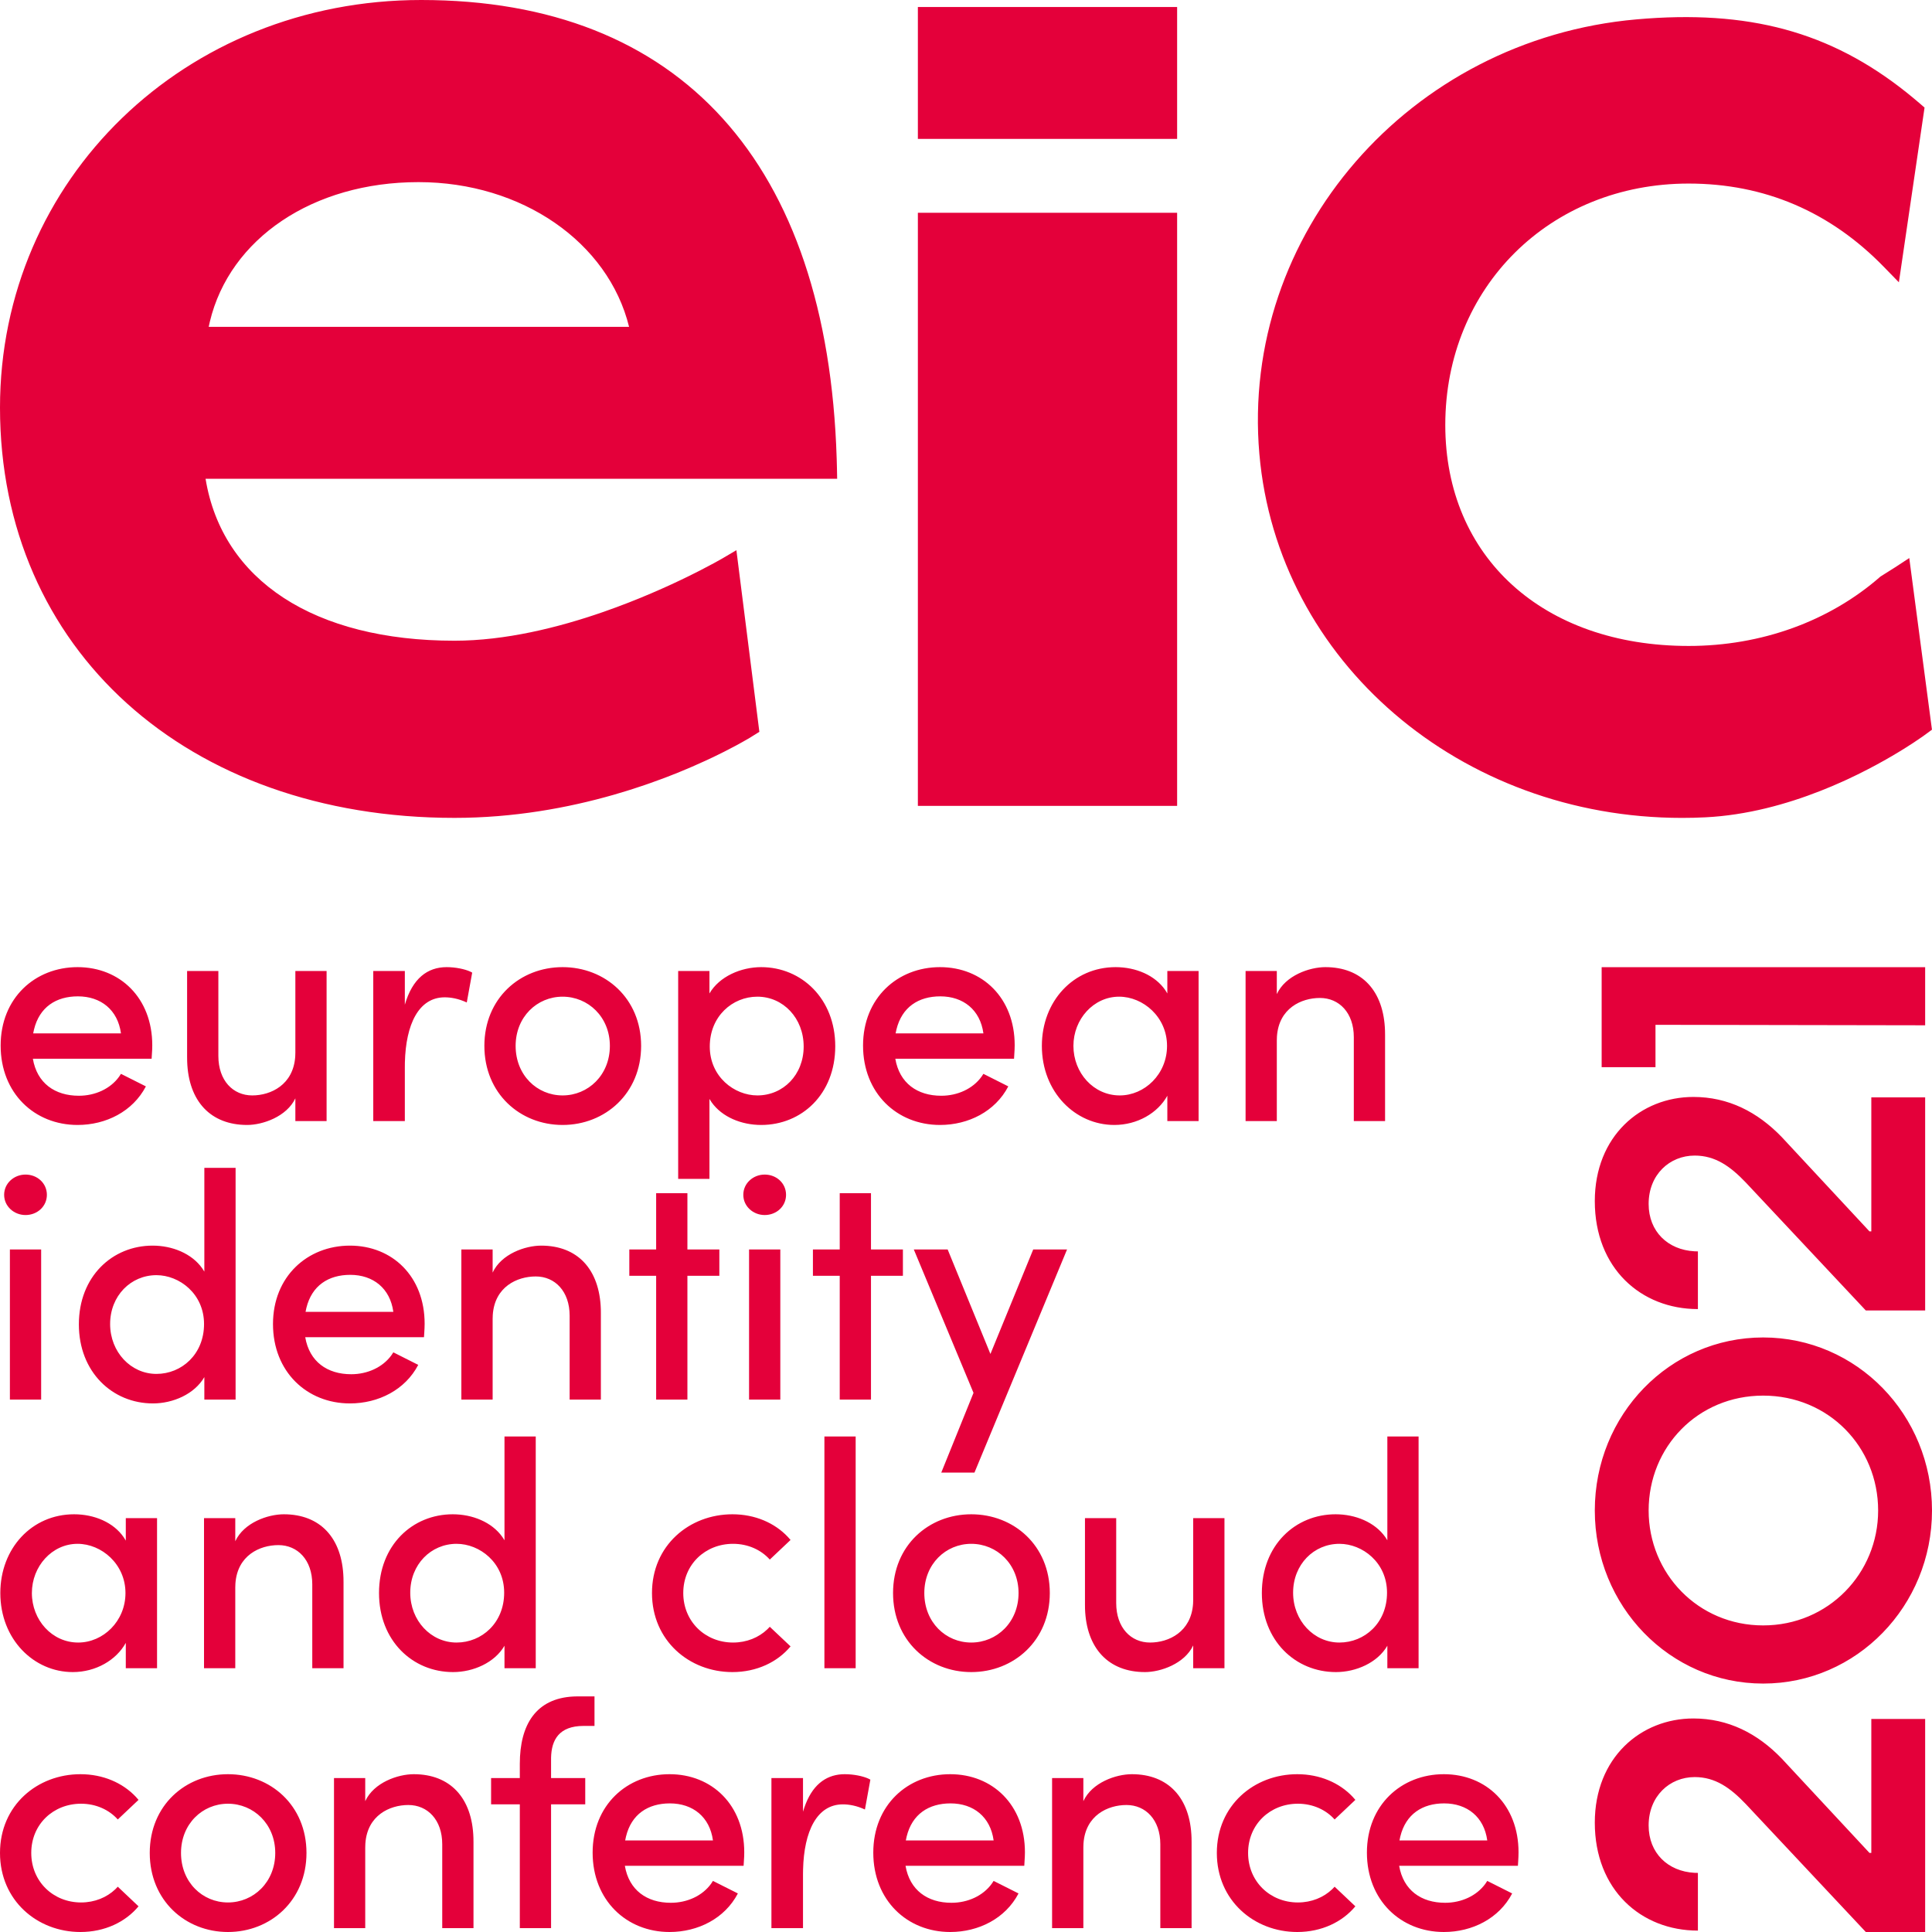 <?xml version="1.0" encoding="UTF-8"?>
<svg width="90px" height="90px" viewBox="0 0 90 90" version="1.1" xmlns="http://www.w3.org/2000/svg" xmlns:xlink="http://www.w3.org/1999/xlink">
    <title>Logo/EIC</title>
    <g id="Logo/EIC" stroke="none" stroke-width="1" fill="#E4003A" fill-rule="evenodd">
        <path d="M3.746,82.649 C4.801,82.649 5.714,83.052 6.327,83.702 L6.453,83.845 L5.487,84.758 C5.085,84.309 4.475,84.024 3.776,84.024 C2.482,84.024 1.456,84.983 1.456,86.317 C1.456,87.65 2.482,88.624 3.776,88.624 C4.412,88.624 4.973,88.389 5.372,88.009 L5.487,87.89 L6.453,88.804 C5.844,89.537 4.877,90 3.746,90 C1.738,90 0,88.534 0,86.317 C0,84.099 1.738,82.649 3.746,82.649 Z M10.619,82.649 C12.599,82.649 14.277,84.099 14.277,86.317 C14.277,88.534 12.599,90 10.619,90 C8.64,90 6.976,88.534 6.976,86.317 C6.976,84.099 8.64,82.649 10.619,82.649 Z M31.19,82.649 C33.168,82.649 34.67,84.084 34.67,86.287 L34.666,86.486 L34.666,86.486 L34.64,86.915 L29.108,86.915 C29.301,88.054 30.134,88.639 31.25,88.639 C32.01,88.639 32.718,88.315 33.124,87.754 L33.212,87.62 L34.373,88.204 C33.763,89.372 32.514,90 31.19,90 C29.182,90 27.607,88.519 27.607,86.302 C27.607,84.084 29.212,82.649 31.19,82.649 Z M44.265,82.649 C46.242,82.649 47.745,84.084 47.745,86.287 L47.74,86.486 L47.74,86.486 L47.715,86.915 L42.183,86.915 C42.376,88.054 43.209,88.639 44.324,88.639 C45.083,88.639 45.791,88.315 46.198,87.754 L46.287,87.62 L47.447,88.204 C46.837,89.372 45.588,90 44.265,90 C42.257,90 40.681,88.519 40.681,86.302 C40.681,84.084 42.287,82.649 44.265,82.649 Z M78.883,80.053 C80.509,80.053 81.869,80.748 83,81.921 L87.088,86.316 L87.173,86.316 L87.173,80.075 L89.681,80.075 L89.681,90 L86.917,90 L81.327,84.04 C80.604,83.282 79.903,82.783 78.946,82.783 C77.777,82.783 76.8,83.672 76.8,85.037 C76.8,86.325 77.698,87.174 78.932,87.243 L79.095,87.247 L79.095,89.935 C76.439,89.935 74.292,88.028 74.292,84.907 C74.292,81.873 76.439,80.053 78.883,80.053 Z M60.431,82.649 C61.486,82.649 62.399,83.052 63.012,83.702 L63.138,83.845 L62.172,84.758 C61.77,84.309 61.16,84.024 60.461,84.024 C59.167,84.024 58.141,84.983 58.141,86.317 C58.141,87.65 59.167,88.624 60.461,88.624 C61.097,88.624 61.658,88.389 62.057,88.009 L62.172,87.89 L63.138,88.804 C62.529,89.537 61.562,90 60.431,90 C58.423,90 56.685,88.534 56.685,86.317 C56.685,84.099 58.423,82.649 60.431,82.649 Z M67.26,82.649 C69.238,82.649 70.739,84.084 70.739,86.287 C70.739,86.417 70.733,86.553 70.724,86.695 L70.71,86.915 L65.178,86.915 C65.372,88.054 66.204,88.639 67.319,88.639 C68.079,88.639 68.787,88.315 69.194,87.754 L69.282,87.62 L70.443,88.204 C69.833,89.372 68.583,90 67.26,90 C65.253,90 63.676,88.519 63.676,86.302 C63.676,84.084 65.282,82.649 67.26,82.649 Z M19.276,82.649 C20.969,82.649 21.996,83.747 22.054,85.611 L22.057,85.822 L22.057,89.82 L20.601,89.82 L20.601,85.911 C20.601,84.773 19.916,84.084 19.023,84.084 C18.155,84.084 17.11,84.564 17.02,85.878 L17.014,86.062 L17.014,89.82 L15.559,89.82 L15.559,82.828 L17.014,82.828 L17.014,83.905 C17.416,83.037 18.532,82.649 19.276,82.649 Z M52.728,82.649 C54.421,82.649 55.449,83.747 55.506,85.611 L55.509,85.822 L55.509,89.82 L54.052,89.82 L54.052,85.911 C54.052,84.773 53.368,84.084 52.476,84.084 C51.607,84.084 50.562,84.564 50.473,85.878 L50.467,86.062 L50.467,89.82 L49.01,89.82 L49.01,82.828 L50.467,82.828 L50.467,83.905 C50.868,83.037 51.984,82.649 52.728,82.649 Z M39.355,82.649 C39.772,82.649 40.2,82.74 40.45,82.854 L40.545,82.903 L40.292,84.294 C39.906,84.114 39.549,84.054 39.266,84.054 C38.05,84.054 37.454,85.314 37.41,87.089 L37.407,87.304 L37.407,89.82 L35.936,89.82 L35.936,82.828 L37.407,82.828 L37.407,84.397 L37.47,84.201 C37.82,83.179 38.435,82.706 39.208,82.653 L39.355,82.649 Z M27.694,79.024 L27.694,80.4 L27.188,80.4 C26.041,80.4 25.689,81.053 25.671,81.879 L25.671,82.828 L27.263,82.828 L27.263,84.054 L25.671,84.054 L25.671,89.82 L24.215,89.82 L24.215,84.054 L22.877,84.054 L22.877,82.828 L24.215,82.828 L24.215,82.168 C24.215,80.333 24.975,79.114 26.722,79.029 L26.92,79.024 L27.694,79.024 Z M10.619,84.024 C9.428,84.024 8.432,84.968 8.432,86.317 C8.432,87.68 9.428,88.624 10.619,88.624 C11.809,88.624 12.822,87.68 12.822,86.317 C12.822,84.968 11.809,84.024 10.619,84.024 Z M67.274,84.009 C66.261,84.009 65.487,84.508 65.231,85.554 L65.193,85.734 L69.282,85.734 C69.134,84.639 68.345,84.009 67.274,84.009 Z M44.28,84.009 C43.265,84.009 42.491,84.508 42.235,85.554 L42.197,85.734 L46.287,85.734 C46.138,84.639 45.35,84.009 44.28,84.009 Z M31.205,84.009 C30.191,84.009 29.416,84.508 29.161,85.554 L29.123,85.734 L33.212,85.734 C33.064,84.639 32.276,84.009 31.205,84.009 Z M82.135,62.304 C86.493,62.304 90,65.902 90,70.366 C90,74.809 86.493,78.427 82.135,78.427 C77.777,78.427 74.292,74.809 74.292,70.366 C74.292,65.902 77.777,62.304 82.135,62.304 Z M51.997,70.721 L51.997,74.674 C51.997,75.828 52.683,76.516 53.575,76.516 C54.444,76.516 55.489,76.023 55.578,74.709 L55.584,74.525 L55.584,70.721 L57.04,70.721 L57.04,77.713 L55.584,77.713 L55.584,76.65 C55.182,77.503 54.066,77.892 53.337,77.892 C51.645,77.892 50.603,76.793 50.544,74.93 L50.542,74.719 L50.542,70.721 L51.997,70.721 Z M34.119,70.541 C35.175,70.541 36.087,70.944 36.7,71.594 L36.827,71.737 L35.86,72.651 C35.458,72.201 34.848,71.917 34.149,71.917 C32.855,71.917 31.829,72.875 31.829,74.209 C31.829,75.542 32.855,76.516 34.149,76.516 C34.785,76.516 35.347,76.281 35.745,75.9 L35.86,75.782 L36.827,76.695 C36.217,77.428 35.25,77.892 34.119,77.892 C32.111,77.892 30.372,76.427 30.372,74.209 C30.372,71.992 32.111,70.541 34.119,70.541 Z M3.45,70.541 C4.394,70.541 5.287,70.918 5.764,71.613 L5.86,71.767 L5.86,70.721 L7.316,70.721 L7.316,77.713 L5.86,77.713 L5.86,76.531 C5.414,77.339 4.461,77.892 3.39,77.892 C1.574,77.892 0.015,76.367 0.015,74.209 C0.015,72.126 1.485,70.541 3.45,70.541 Z M66.083,66.917 L66.083,77.713 L64.628,77.713 L64.628,76.665 C64.167,77.458 63.169,77.892 62.232,77.892 C60.342,77.892 58.782,76.427 58.782,74.209 C58.782,71.977 60.342,70.541 62.217,70.541 C63.133,70.541 64.037,70.905 64.529,71.598 L64.628,71.752 L64.628,66.917 L66.083,66.917 Z M24.957,66.917 L24.957,77.713 L23.501,77.713 L23.501,76.665 C23.04,77.458 22.043,77.892 21.105,77.892 C19.215,77.892 17.656,76.427 17.656,74.209 C17.656,71.977 19.215,70.541 21.091,70.541 C22.007,70.541 22.911,70.905 23.402,71.598 L23.501,71.752 L23.501,66.917 L24.957,66.917 Z M45.245,70.541 C47.225,70.541 48.904,71.992 48.904,74.209 C48.904,76.427 47.225,77.892 45.245,77.892 C43.266,77.892 41.602,76.427 41.602,74.209 C41.602,71.992 43.266,70.541 45.245,70.541 Z M13.222,70.541 C14.915,70.541 15.942,71.639 16,73.504 L16.003,73.714 L16.003,77.713 L14.547,77.713 L14.547,73.804 C14.547,72.666 13.862,71.977 12.969,71.977 C12.1,71.977 11.056,72.456 10.966,73.77 L10.96,73.955 L10.96,77.713 L9.504,77.713 L9.504,70.721 L10.96,70.721 L10.96,71.797 C11.362,70.929 12.478,70.541 13.222,70.541 Z M39.86,66.917 L39.86,77.713 L38.404,77.713 L38.404,66.917 L39.86,66.917 Z M45.245,71.917 C44.055,71.917 43.058,72.86 43.058,74.209 C43.058,75.572 44.055,76.516 45.245,76.516 C46.436,76.516 47.448,75.572 47.448,74.209 C47.448,72.86 46.436,71.917 45.245,71.917 Z M3.613,71.917 C2.423,71.917 1.485,72.965 1.485,74.209 C1.485,75.467 2.423,76.516 3.643,76.516 C4.804,76.516 5.845,75.527 5.845,74.209 C5.845,72.86 4.73,71.917 3.613,71.917 Z M21.269,71.917 C20.078,71.917 19.111,72.875 19.111,74.194 C19.111,75.497 20.078,76.516 21.269,76.516 C22.444,76.516 23.486,75.602 23.486,74.194 C23.486,72.785 22.34,71.917 21.269,71.917 Z M62.395,71.917 C61.206,71.917 60.238,72.875 60.238,74.194 C60.238,75.497 61.206,76.516 62.395,76.516 C63.572,76.516 64.613,75.602 64.613,74.194 C64.613,72.785 63.467,71.917 62.395,71.917 Z M82.135,65.013 C79.095,65.013 76.8,67.397 76.8,70.366 C76.8,73.291 79.095,75.718 82.135,75.718 C85.175,75.718 87.491,73.291 87.491,70.366 C87.491,67.397 85.175,65.013 82.135,65.013 Z M44.146,58.206 L46.138,63.073 L48.131,58.206 L49.707,58.206 L45.394,68.599 L43.848,68.599 L45.35,64.885 L42.569,58.206 L44.146,58.206 Z M16.301,58.026 C18.278,58.026 19.781,59.462 19.781,61.664 C19.781,61.794 19.774,61.93 19.765,62.073 L19.751,62.292 L14.219,62.292 C14.412,63.432 15.245,64.017 16.361,64.017 C17.119,64.017 17.828,63.693 18.235,63.131 L18.323,62.997 L19.483,63.581 C18.873,64.749 17.624,65.377 16.301,65.377 C14.293,65.377 12.717,63.897 12.717,61.679 C12.717,59.462 14.323,58.026 16.301,58.026 Z M10.975,54.402 L10.975,65.198 L9.519,65.198 L9.519,64.151 C9.058,64.944 8.061,65.377 7.124,65.377 C5.234,65.377 3.674,63.912 3.674,61.694 C3.674,59.462 5.234,58.026 7.109,58.026 C8.025,58.026 8.929,58.39 9.421,59.084 L9.519,59.237 L9.519,54.402 L10.975,54.402 Z M40.574,55.585 L40.574,58.206 L42.061,58.206 L42.061,59.432 L40.574,59.432 L40.574,65.198 L39.118,65.198 L39.118,59.432 L37.869,59.432 L37.869,58.206 L39.118,58.206 L39.118,55.585 L40.574,55.585 Z M1.917,58.206 L1.917,65.198 L0.461,65.198 L0.461,58.206 L1.917,58.206 Z M25.211,58.026 C26.903,58.026 27.931,59.124 27.989,60.989 L27.991,61.199 L27.991,65.198 L26.536,65.198 L26.536,61.289 C26.536,60.151 25.85,59.462 24.958,59.462 C24.089,59.462 23.044,59.941 22.955,61.255 L22.949,61.44 L22.949,65.198 L21.492,65.198 L21.492,58.206 L22.949,58.206 L22.949,59.282 C23.351,58.414 24.466,58.026 25.211,58.026 Z M36.35,58.206 L36.35,65.198 L34.894,65.198 L34.894,58.206 L36.35,58.206 Z M32.022,55.585 L32.022,58.206 L33.51,58.206 L33.51,59.432 L32.022,59.432 L32.022,65.198 L30.566,65.198 L30.566,59.432 L29.316,59.432 L29.316,58.206 L30.566,58.206 L30.566,55.585 L32.022,55.585 Z M7.287,59.402 C6.096,59.402 5.13,60.36 5.13,61.679 C5.13,62.982 6.096,64.002 7.287,64.002 C8.462,64.002 9.505,63.088 9.505,61.679 C9.505,60.271 8.358,59.402 7.287,59.402 Z M16.316,59.387 C15.301,59.387 14.527,59.885 14.271,60.932 L14.234,61.111 L18.323,61.111 C18.174,60.017 17.386,59.387 16.316,59.387 Z M78.883,51.1 C80.509,51.1 81.869,51.796 83,52.968 L87.088,57.363 L87.173,57.363 L87.173,51.121 L89.681,51.121 L89.681,61.047 L86.917,61.047 L81.327,55.087 C80.604,54.329 79.903,53.831 78.946,53.831 C77.777,53.831 76.8,54.718 76.8,56.084 C76.8,57.372 77.698,58.222 78.932,58.29 L79.095,58.295 L79.095,60.982 C76.439,60.982 74.292,59.075 74.292,55.954 C74.292,52.92 76.439,51.1 78.883,51.1 Z M35.622,54.716 C36.172,54.716 36.617,55.12 36.617,55.659 C36.617,56.197 36.172,56.601 35.622,56.601 C35.087,56.601 34.626,56.197 34.626,55.659 C34.626,55.12 35.087,54.716 35.622,54.716 Z M1.189,54.716 C1.738,54.716 2.184,55.12 2.184,55.659 C2.184,56.197 1.738,56.601 1.189,56.601 C0.654,56.601 0.193,56.197 0.193,55.659 C0.193,55.12 0.654,54.716 1.189,54.716 Z M35.459,45.053 C37.333,45.053 38.909,46.519 38.909,48.737 C38.909,50.969 37.348,52.405 35.459,52.405 C34.542,52.405 33.639,52.04 33.148,51.347 L33.049,51.193 L33.049,54.917 L31.592,54.917 L31.592,45.233 L33.049,45.233 L33.049,46.279 C33.51,45.486 34.521,45.053 35.459,45.053 Z M3.613,45.053 C5.591,45.053 7.093,46.489 7.093,48.691 L7.089,48.891 L7.089,48.891 L7.063,49.319 L1.531,49.319 C1.724,50.459 2.557,51.044 3.673,51.044 C4.433,51.044 5.141,50.72 5.547,50.158 L5.635,50.024 L6.796,50.608 C6.186,51.777 4.937,52.405 3.613,52.405 C1.605,52.405 0.03,50.924 0.03,48.706 C0.03,46.489 1.635,45.053 3.613,45.053 Z M26.208,45.053 C28.186,45.053 29.866,46.504 29.866,48.721 C29.866,50.939 28.186,52.405 26.208,52.405 C24.228,52.405 22.564,50.939 22.564,48.721 C22.564,46.504 24.228,45.053 26.208,45.053 Z M43.788,45.053 C45.766,45.053 47.268,46.489 47.268,48.691 L47.263,48.891 L47.263,48.891 L47.238,49.319 L41.707,49.319 C41.9,50.459 42.733,51.044 43.847,51.044 C44.607,51.044 45.315,50.72 45.722,50.158 L45.811,50.024 L46.97,50.608 C46.361,51.777 45.112,52.405 43.788,52.405 C41.781,52.405 40.204,50.924 40.204,48.706 C40.204,46.489 41.811,45.053 43.788,45.053 Z M51.969,45.053 C52.913,45.053 53.806,45.431 54.284,46.125 L54.379,46.279 L54.379,45.233 L55.835,45.233 L55.835,52.225 L54.379,52.225 L54.379,51.044 C53.933,51.851 52.98,52.405 51.909,52.405 C50.094,52.405 48.534,50.879 48.534,48.721 C48.534,46.639 50.004,45.053 51.969,45.053 Z M10.172,45.233 L10.172,49.187 C10.172,50.34 10.856,51.029 11.75,51.029 C12.618,51.029 13.663,50.535 13.753,49.221 L13.759,49.037 L13.759,45.233 L15.214,45.233 L15.214,52.225 L13.759,52.225 L13.759,51.164 C13.357,52.016 12.241,52.405 11.512,52.405 C9.818,52.405 8.778,51.306 8.719,49.442 L8.716,49.232 L8.716,45.233 L10.172,45.233 Z M20.807,45.053 C21.224,45.053 21.652,45.145 21.901,45.258 L21.997,45.308 L21.744,46.699 C21.358,46.519 21.001,46.459 20.718,46.459 C19.502,46.459 18.905,47.719 18.861,49.493 L18.859,49.709 L18.859,52.225 L17.388,52.225 L17.388,45.233 L18.859,45.233 L18.859,46.803 C19.216,45.576 19.915,45.053 20.807,45.053 Z M61.741,45.053 C63.434,45.053 64.461,46.151 64.519,48.016 L64.522,48.226 L64.522,52.225 L63.066,52.225 L63.066,48.316 C63.066,47.178 62.382,46.489 61.488,46.489 C60.62,46.489 59.575,46.968 59.485,48.282 L59.479,48.467 L59.479,52.225 L58.024,52.225 L58.024,45.233 L59.479,45.233 L59.479,46.309 C59.881,45.442 60.998,45.053 61.741,45.053 Z M26.208,46.429 C25.017,46.429 24.02,47.372 24.02,48.721 C24.02,50.084 25.017,51.029 26.208,51.029 C27.397,51.029 28.41,50.084 28.41,48.721 C28.41,47.372 27.397,46.429 26.208,46.429 Z M35.281,46.429 C34.12,46.429 33.064,47.343 33.064,48.751 C33.064,50.16 34.209,51.029 35.281,51.029 C36.486,51.029 37.438,50.069 37.438,48.751 C37.438,47.432 36.486,46.429 35.281,46.429 Z M52.132,46.429 C50.942,46.429 50.004,47.477 50.004,48.721 C50.004,49.979 50.942,51.029 52.162,51.029 C53.323,51.029 54.365,50.039 54.365,48.721 C54.365,47.372 53.249,46.429 52.132,46.429 Z M89.681,45.054 L89.681,47.762 L77.119,47.74 L77.119,49.713 L74.611,49.713 L74.611,45.054 L89.681,45.054 Z M43.803,46.414 C42.789,46.414 42.015,46.912 41.759,47.959 L41.721,48.138 L45.811,48.138 C45.662,47.044 44.874,46.414 43.803,46.414 Z M3.628,46.414 C2.614,46.414 1.839,46.912 1.584,47.959 L1.546,48.138 L5.635,48.138 C5.487,47.044 4.699,46.414 3.628,46.414 Z M89.131,4.566 L89.445,4.831 L89.653,5.011 L88.457,13.151 L87.758,12.433 C85.252,9.857 82.192,8.551 78.663,8.551 C72.199,8.551 67.327,13.386 67.327,19.797 C67.327,25.955 71.882,30.091 78.663,30.091 C82.049,30.091 85.222,28.943 87.599,26.858 L88.283,26.427 L88.941,25.996 L89.998,33.992 L89.57,34.305 L89.57,34.305 L89.127,34.605 L89.127,34.605 L88.751,34.846 L88.751,34.846 L88.458,35.026 L88.458,35.026 L88.133,35.22 L88.133,35.22 L87.776,35.425 L87.776,35.425 L87.391,35.637 L87.391,35.637 L86.977,35.855 L86.977,35.855 L86.537,36.077 L86.537,36.077 L86.073,36.299 C85.993,36.335 85.913,36.372 85.832,36.409 L85.333,36.627 L85.333,36.627 L84.813,36.839 C83.224,37.465 81.372,37.978 79.443,38.074 C79.08,38.092 78.716,38.101 78.357,38.101 C68.056,38.102 59.508,30.831 58.666,21.144 C57.776,10.915 65.656,1.835 76.23,0.903 C81.437,0.442 85.25,1.467 88.817,4.31 L89.131,4.566 Z M19.621,0 C31.685,0 38.547,7.581 38.976,21.36 L38.988,21.793 L38.998,22.303 L9.576,22.303 C10.352,27.039 14.638,29.847 21.171,29.847 C23.536,29.847 25.999,29.238 28.106,28.506 L28.698,28.293 L28.698,28.293 L29.268,28.077 L29.268,28.077 L29.814,27.859 L29.814,27.859 L30.334,27.641 L30.334,27.641 L30.825,27.427 L30.825,27.427 L31.285,27.219 L31.285,27.219 L31.711,27.019 L31.711,27.019 L32.102,26.83 L32.102,26.83 L32.616,26.572 L32.616,26.572 L33.259,26.233 L33.259,26.233 L33.657,26.011 L34.304,25.63 L35.374,34.091 L34.922,34.373 L34.922,34.373 L34.608,34.553 L34.608,34.553 L34.28,34.734 L34.28,34.734 L33.724,35.023 L33.724,35.023 L33.224,35.269 L33.224,35.269 L32.851,35.443 L32.851,35.443 L32.238,35.717 L32.238,35.717 L31.793,35.905 C31.716,35.937 31.639,35.969 31.56,36.001 L31.075,36.192 C30.991,36.224 30.907,36.255 30.822,36.287 L30.298,36.477 C30.208,36.509 30.118,36.54 30.026,36.572 L29.465,36.757 C29.37,36.788 29.273,36.818 29.176,36.848 L28.58,37.026 C26.456,37.634 23.928,38.1 21.171,38.1 C8.705,38.1 7.10542736e-15,30.24 7.10542736e-15,18.988 C7.10542736e-15,8.34 8.618,0 19.621,0 Z M54.835,9.912 L54.835,37.541 L42.758,37.541 L42.758,9.912 L54.835,9.912 Z M19.494,8.484 C14.57,8.484 10.701,11.117 9.776,14.983 L9.722,15.226 L29.305,15.226 C28.335,11.285 24.313,8.484 19.494,8.484 Z M54.835,0.327 L54.835,6.471 L42.758,6.471 L42.758,0.327 L54.835,0.327 Z" id="Shape" fill="#E4003A"></path>
    </g>
</svg>